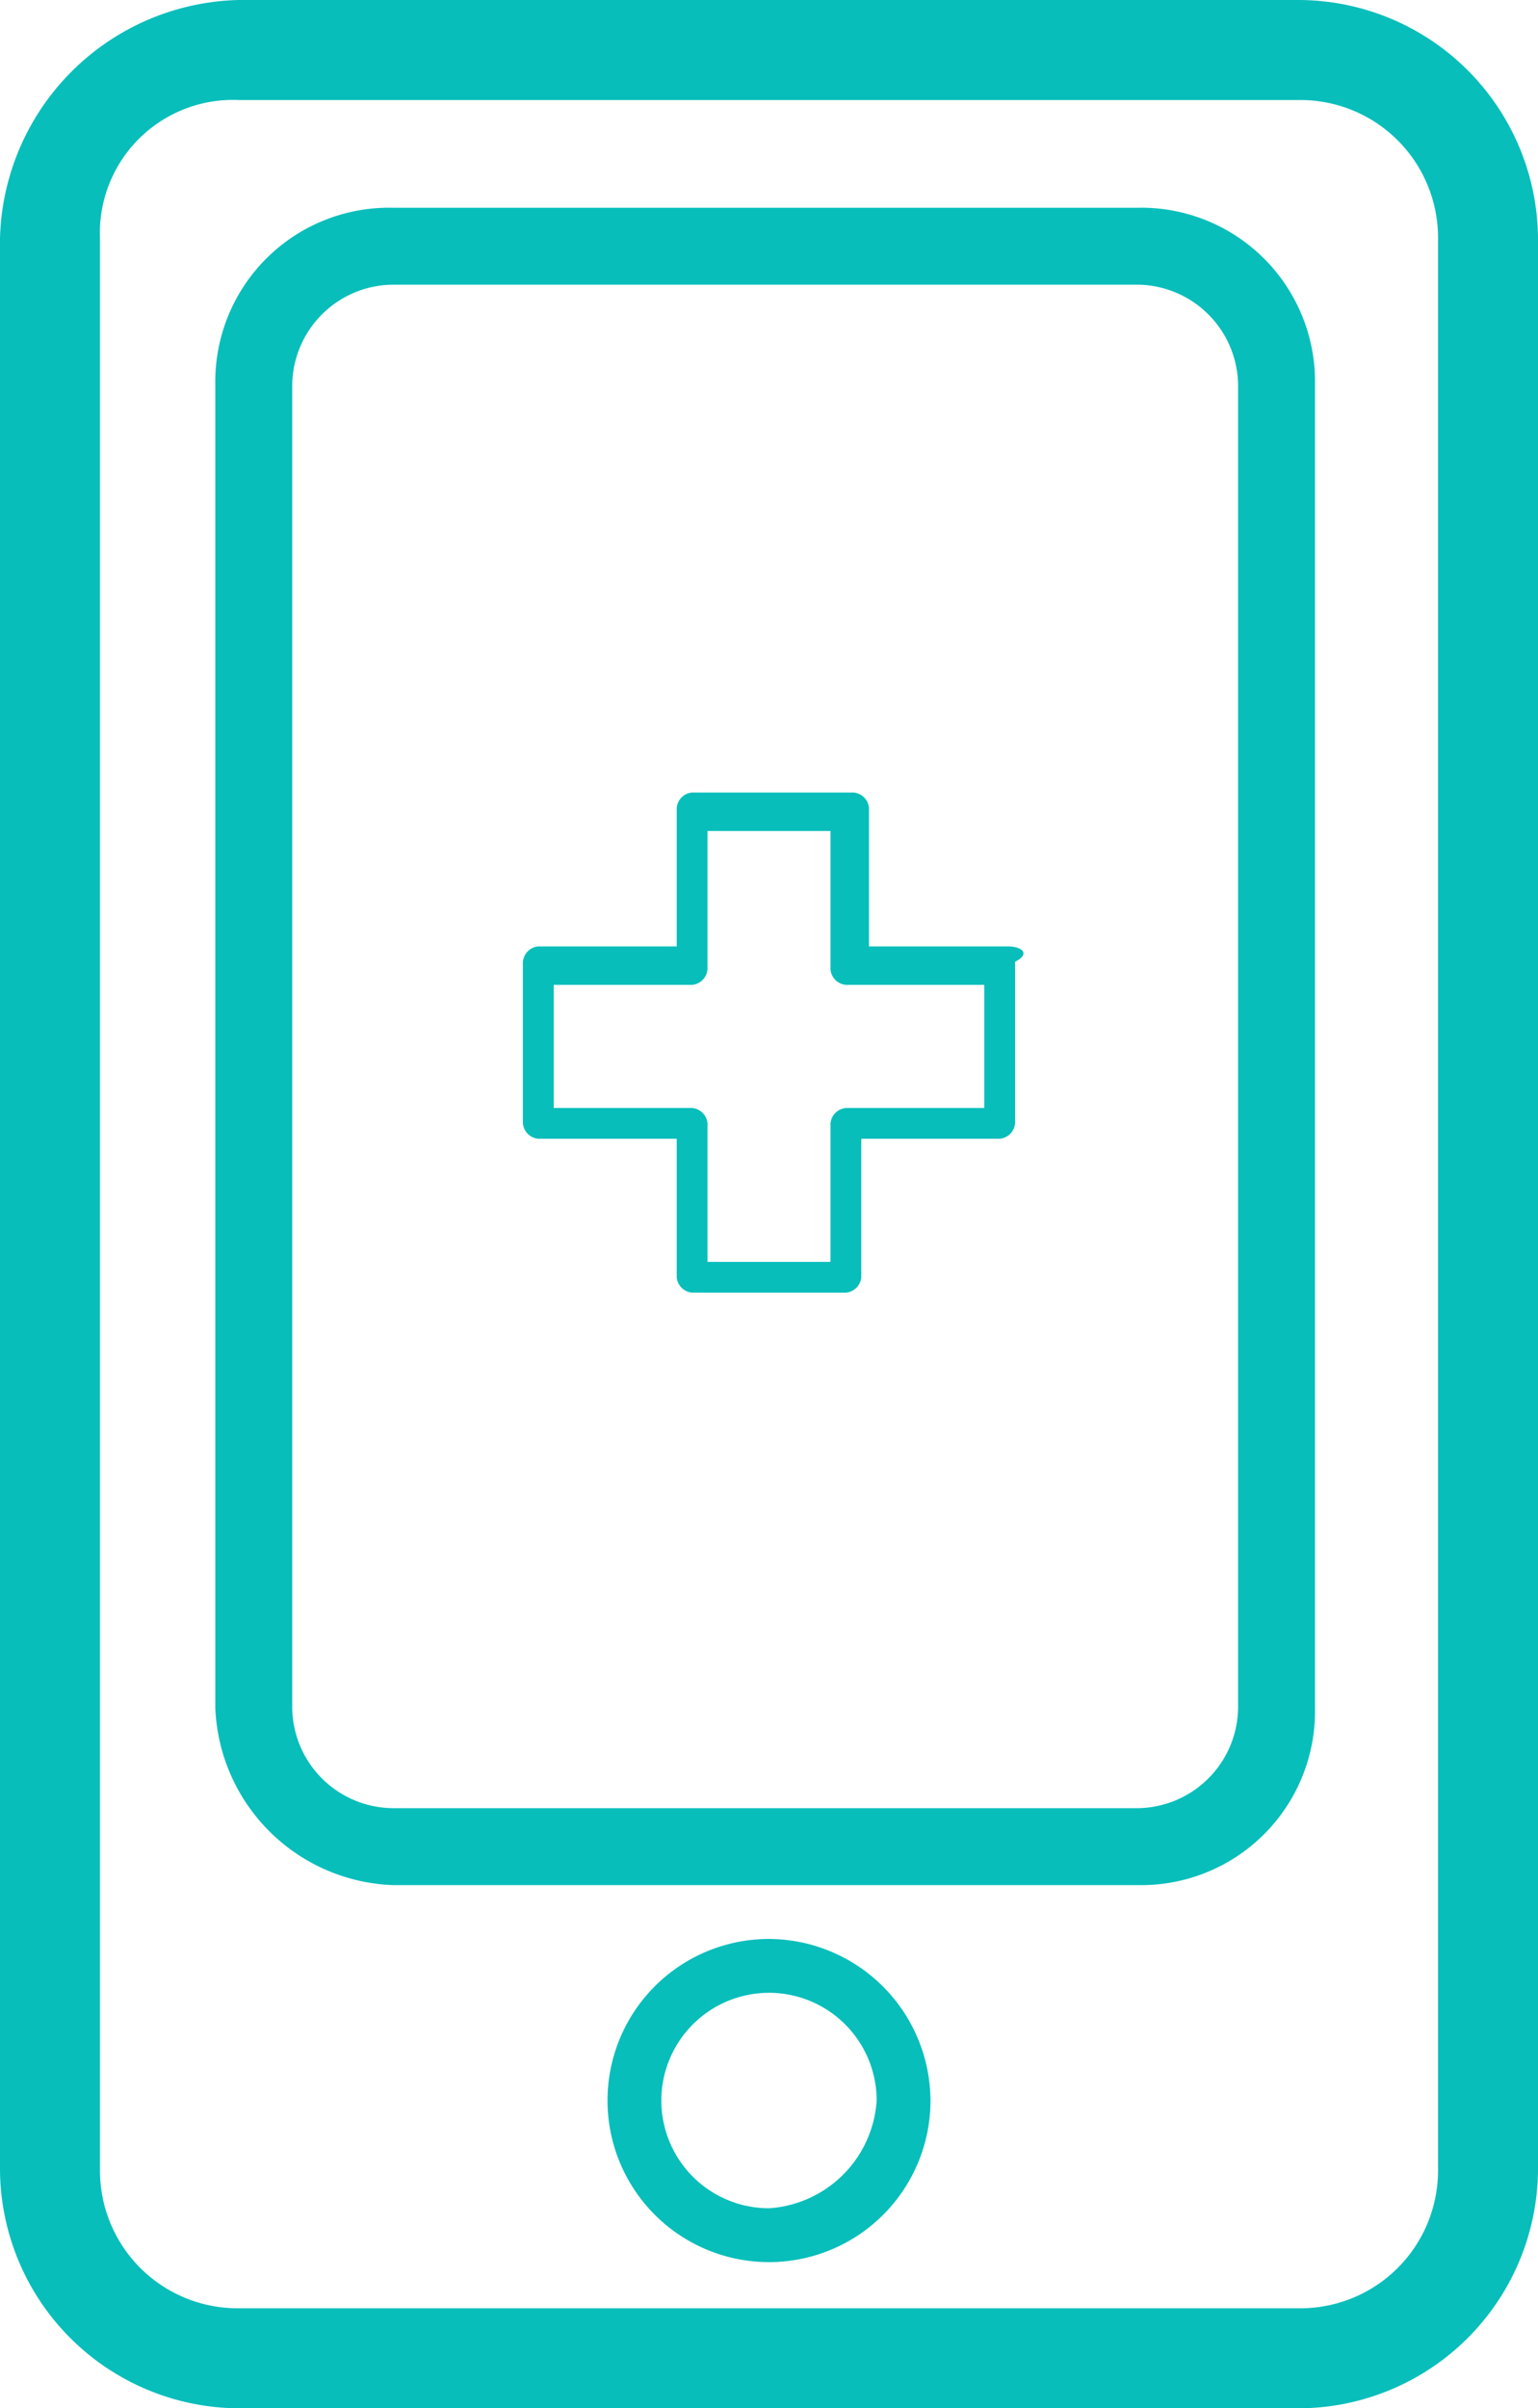 <svg id="Layer_1" data-name="Layer 1" xmlns="http://www.w3.org/2000/svg" viewBox="0 0 20 31.3"><defs><style>.cls-1{fill:#07bebb;}</style></defs><path class="cls-1" d="M14,11.8V36.9A3.12,3.12,0,0,0,17.1,40H30.9A3.12,3.12,0,0,0,34,36.9V11.8a3.12,3.12,0,0,0-3.1-3.1H17.1A3.18,3.18,0,0,0,14,11.8ZM17.1,10H30.9a1.79,1.79,0,0,1,1.8,1.8V36.9a1.79,1.79,0,0,1-1.8,1.8H17.1a1.79,1.79,0,0,1-1.8-1.8V11.8A1.73,1.73,0,0,1,17.1,10Z" transform="translate(-14 -8.7)"/><path class="cls-1" d="M19.1,33.2h9.7a2.26,2.26,0,0,0,2.3-2.3V13.7a2.26,2.26,0,0,0-2.3-2.3H19.1a2.26,2.26,0,0,0-2.3,2.3V30.9A2.4,2.4,0,0,0,19.1,33.2ZM17.8,13.7a1.32,1.32,0,0,1,1.3-1.3h9.7a1.32,1.32,0,0,1,1.3,1.3V30.9a1.32,1.32,0,0,1-1.3,1.3H19.1a1.32,1.32,0,0,1-1.3-1.3Z" transform="translate(-14 -8.7)"/><path class="cls-1" d="M24,33.9A2.1,2.1,0,1,0,26.1,36,2.11,2.11,0,0,0,24,33.9Zm0,3.5A1.4,1.4,0,1,1,25.4,36,1.5,1.5,0,0,1,24,37.4Z" transform="translate(-14 -8.7)"/><path class="cls-1" d="M27.1,21H25.3V19.2a.22.22,0,0,0-.2-.2H23a.22.22,0,0,0-.2.2V21H21a.22.22,0,0,0-.2.2v2.1a.22.22,0,0,0,.2.2h1.8v1.8a.22.22,0,0,0,.2.2h2a.22.22,0,0,0,.2-.2V23.5H27a.22.22,0,0,0,.2-.2V21.2C27.4,21.1,27.3,21,27.1,21Zm-.2,2.1H25a.22.22,0,0,0-.2.2v1.8H23.2V23.3a.22.22,0,0,0-.2-.2H21.2V21.5H23a.22.22,0,0,0,.2-.2V19.5h1.6v1.8a.22.22,0,0,0,.2.2h1.8v1.6Z" transform="translate(-14 -8.7)"/></svg>